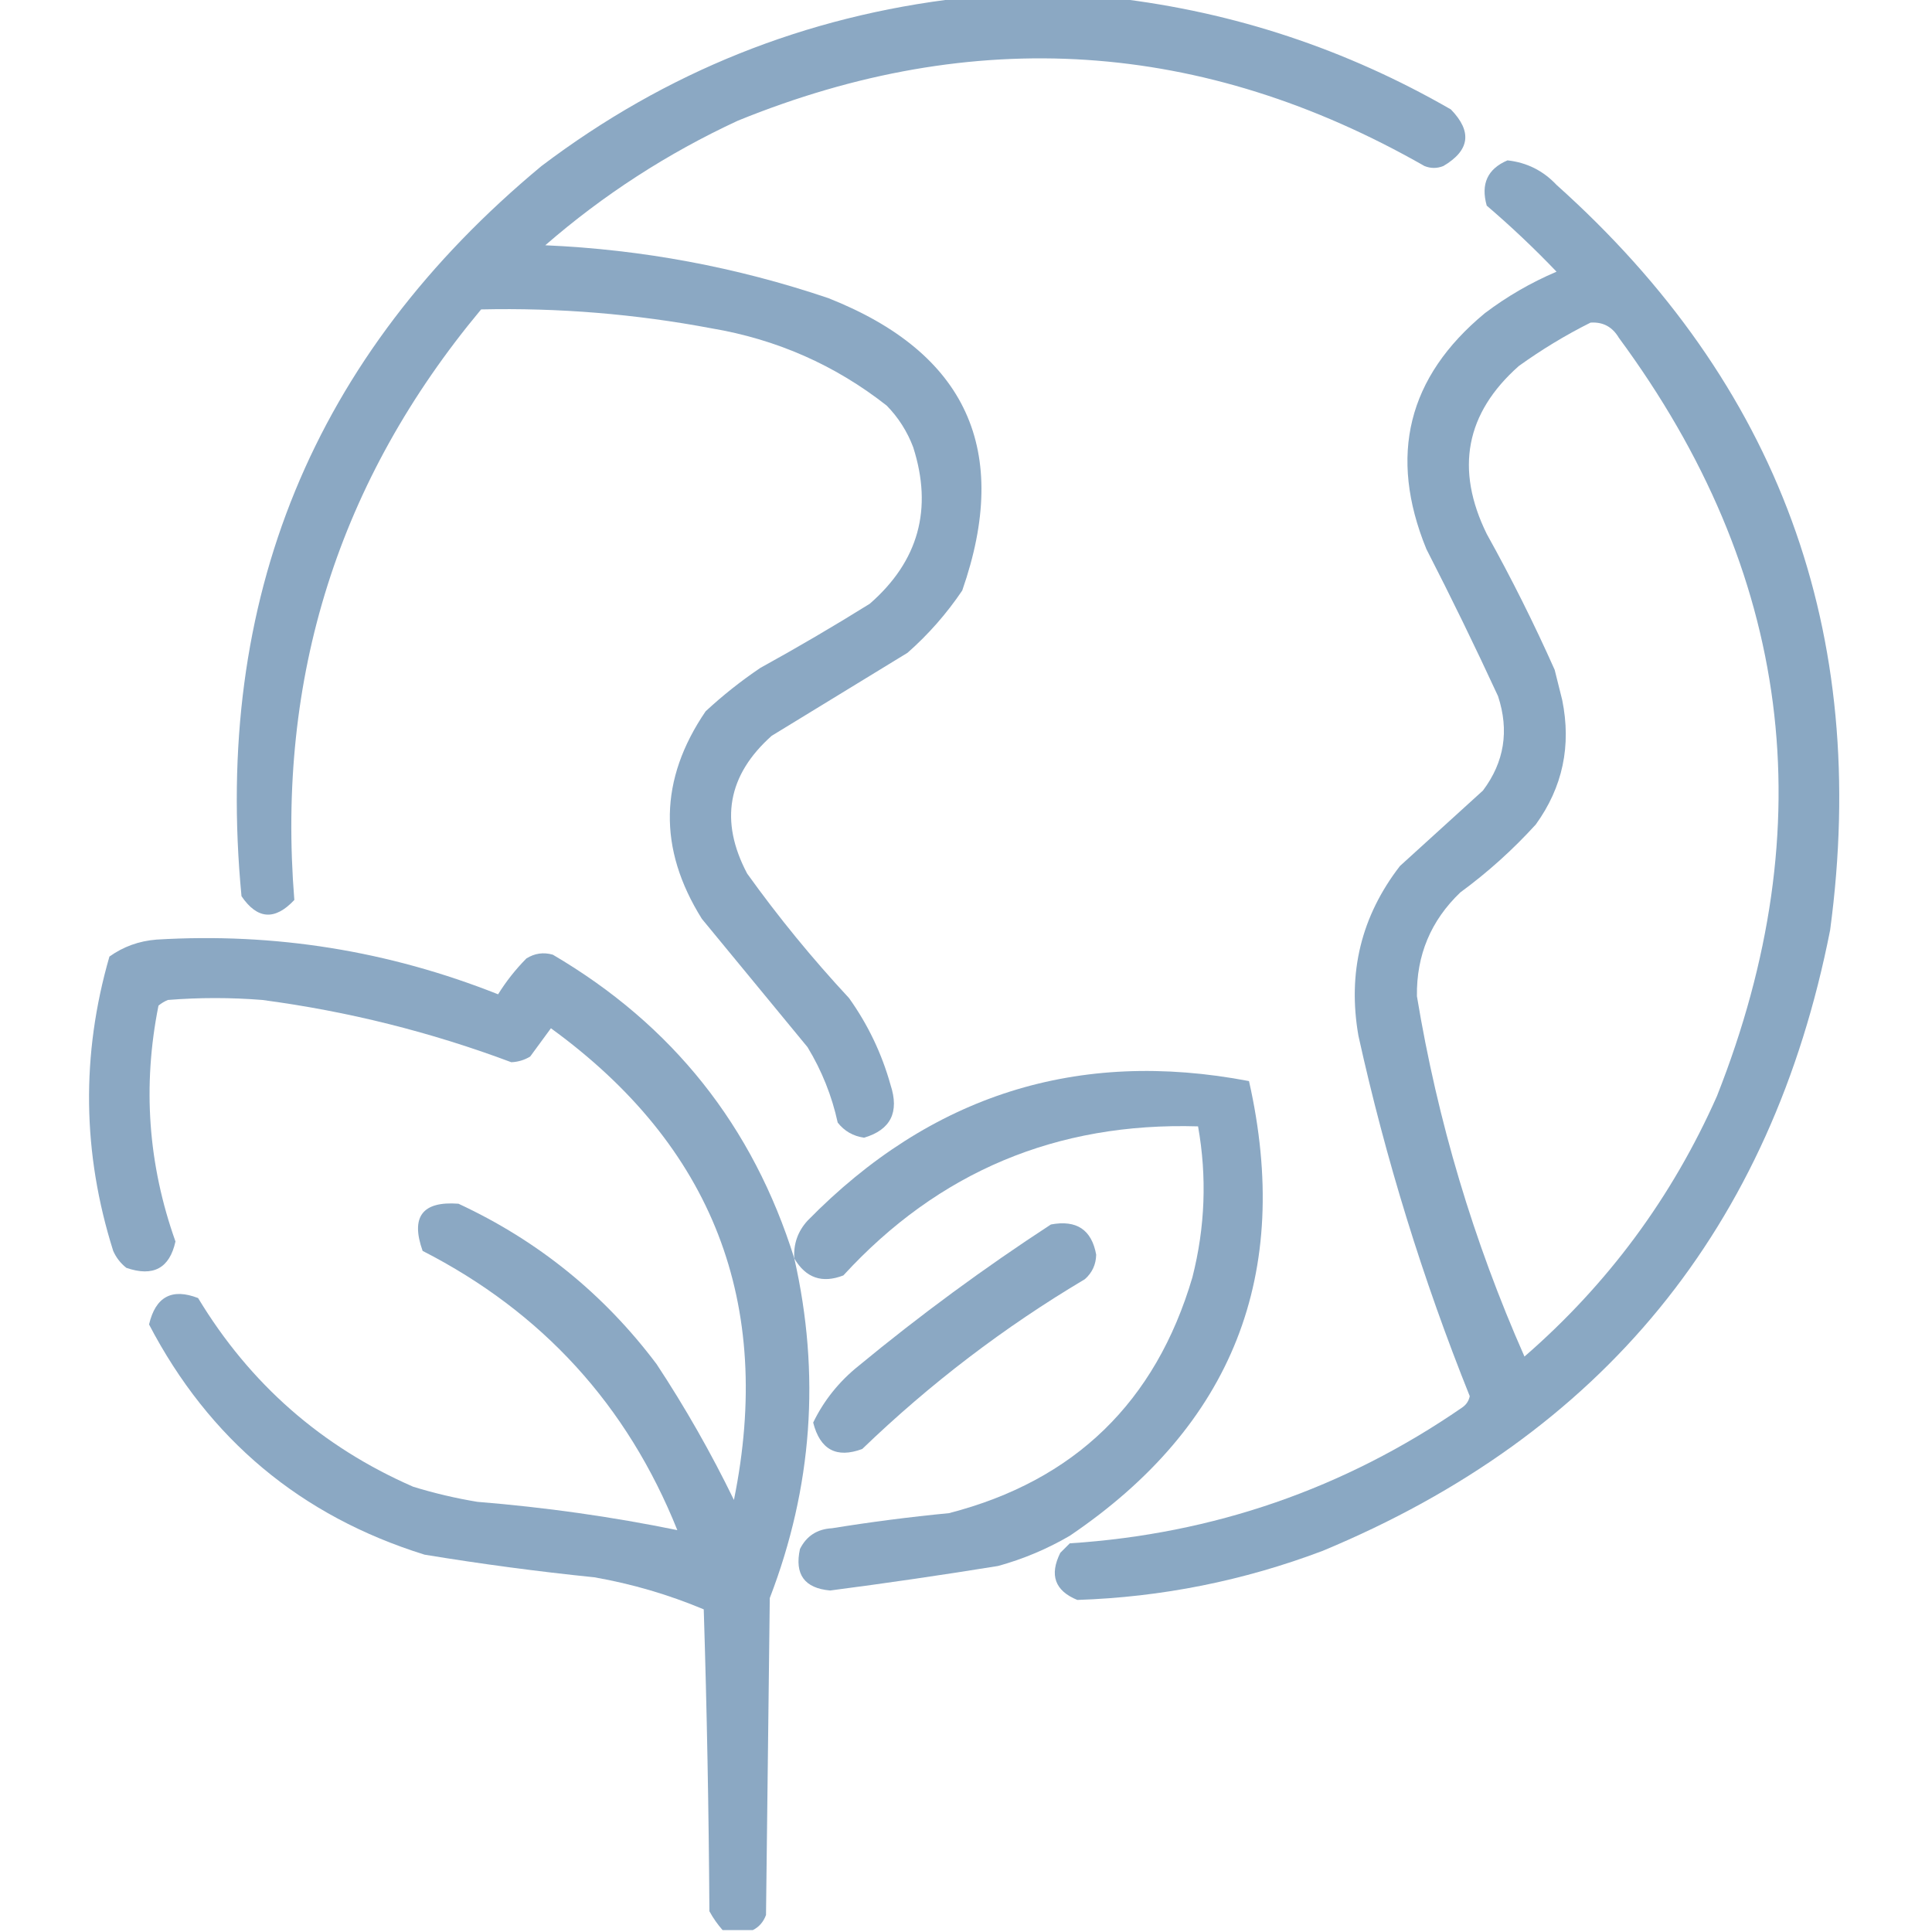 <?xml version="1.0" encoding="UTF-8"?>
<!DOCTYPE svg PUBLIC "-//W3C//DTD SVG 1.1//EN" "http://www.w3.org/Graphics/SVG/1.1/DTD/svg11.dtd">
<svg xmlns="http://www.w3.org/2000/svg" version="1.1" width="512px" height="512px" style="shape-rendering:geometricPrecision; text-rendering:geometricPrecision; image-rendering:optimizeQuality; fill-rule:evenodd; clip-rule:evenodd" xmlns:xlink="http://www.w3.org/1999/xlink">
<g><path style="opacity:0.964" fill="#87a5c1" d="M 254.5,-0.5 C 268.167,-0.5 281.833,-0.5 295.5,-0.5C 327.091,3.197 356.757,13.03 384.5,29C 390.194,34.862 389.527,39.862 382.5,44C 380.833,44.667 379.167,44.667 377.5,44C 318.796,10.494 258.129,6.494 195.5,32C 176.885,40.637 159.885,51.637 144.5,65C 170.187,66.114 195.187,70.781 219.5,79C 256.157,93.479 267.99,119.313 255,156.5C 250.853,162.644 246.02,168.144 240.5,173C 228.5,180.333 216.5,187.667 204.5,195C 192.816,205.422 190.65,217.589 198,231.5C 206.282,243.051 215.282,254.051 225,264.5C 230.003,271.507 233.67,279.174 236,287.5C 238.379,294.745 236.045,299.411 229,301.5C 226.113,301.097 223.779,299.764 222,297.5C 220.455,290.407 217.789,283.74 214,277.5C 204.667,266.167 195.333,254.833 186,243.5C 174.354,224.89 174.687,206.557 187,188.5C 191.546,184.286 196.379,180.453 201.5,177C 211.331,171.586 220.998,165.919 230.5,160C 243.423,148.731 247.256,134.898 242,118.5C 240.416,114.325 238.082,110.659 235,107.5C 221.332,96.754 205.832,89.921 188.5,87C 168.331,83.202 147.997,81.536 127.5,82C 89.745,127.274 73.245,179.44 78,238.5C 72.851,243.996 68.184,243.663 64,237.5C 56.469,158.762 82.969,94.262 143.5,44C 176.449,19.072 213.449,4.239 254.5,-0.5 Z"/></g>
<g><path style="opacity:0.966" fill="#87a5c1" d="M 399.5,42.5 C 404.62,43.06 408.954,45.227 412.5,49C 471.43,101.764 495.596,167.598 485,246.5C 469.465,325.361 424.632,380.194 350.5,411C 329.514,418.931 307.847,423.264 285.5,424C 279.552,421.567 278.052,417.4 281,411.5C 281.833,410.667 282.667,409.833 283.5,409C 321.596,406.525 356.263,394.525 387.5,373C 388.574,372.261 389.241,371.261 389.5,370C 377.046,338.971 367.212,307.137 360,274.5C 357.073,257.783 360.739,242.783 371,229.5C 378.333,222.833 385.667,216.167 393,209.5C 398.663,201.959 399.996,193.626 397,184.5C 390.939,171.377 384.606,158.377 378,145.5C 367.895,120.755 373.061,99.921 393.5,83C 399.342,78.576 405.676,74.909 412.5,72C 406.578,65.811 400.412,59.977 394,54.5C 392.375,48.757 394.208,44.757 399.5,42.5 Z M 421.5,85.5 C 424.785,85.269 427.285,86.603 429,89.5C 474.769,151.559 483.435,218.559 455,290.5C 443.099,317.316 426.099,340.316 404,359.5C 390.462,328.884 380.962,297.051 375.5,264C 375.351,253.135 379.184,243.969 387,236.5C 394.233,231.202 400.899,225.202 407,218.5C 414.132,208.629 416.465,197.629 414,185.5C 413.333,182.833 412.667,180.167 412,177.5C 406.527,165.221 400.527,153.221 394,141.5C 385.577,124.32 388.41,109.486 402.5,97C 408.564,92.638 414.898,88.805 421.5,85.5 Z"/></g>
<g><path style="opacity:0.967" fill="#87a5c1" d="M 210.5,333.5 C 217.462,364.151 215.295,394.151 204,423.5C 203.667,451.5 203.333,479.5 203,507.5C 202.31,509.35 201.144,510.684 199.5,511.5C 196.833,511.5 194.167,511.5 191.5,511.5C 190.164,509.99 188.997,508.323 188,506.5C 187.833,479.827 187.333,453.16 186.5,426.5C 177.163,422.582 167.496,419.749 157.5,418C 142.435,416.46 127.435,414.46 112.5,412C 79.717,401.776 55.384,381.442 39.5,351C 41.225,343.639 45.558,341.306 52.5,344C 66.232,366.735 85.232,383.402 109.5,394C 115.074,395.715 120.74,397.048 126.5,398C 144.549,399.461 162.216,401.961 179.5,405.5C 166.236,372.403 143.736,347.737 112,331.5C 108.775,322.445 111.942,318.278 121.5,319C 142.546,328.775 160.046,342.941 174,361.5C 181.592,373.012 188.426,385.012 194.5,397.5C 205.087,345.357 188.921,303.69 146,272.5C 144.167,275 142.333,277.5 140.5,280C 138.966,280.923 137.299,281.423 135.5,281.5C 114.14,273.493 92.14,267.993 69.5,265C 61.167,264.333 52.833,264.333 44.5,265C 43.584,265.374 42.75,265.874 42,266.5C 37.738,287.777 39.238,308.611 46.5,329C 44.944,336.105 40.611,338.438 33.5,336C 31.951,334.786 30.785,333.286 30,331.5C 21.81,305.551 21.477,279.551 29,253.5C 32.697,250.862 36.864,249.362 41.5,249C 72.753,247.118 102.919,251.951 132,263.5C 134.139,260.061 136.639,256.894 139.5,254C 141.695,252.627 144.029,252.294 146.5,253C 178.216,271.609 199.549,298.442 210.5,333.5 Z"/></g>
<g><path style="opacity:0.963" fill="#87a5c1" d="M 210.5,333.5 C 210.249,329.669 211.416,326.336 214,323.5C 246.659,290.165 285.659,277.832 331,286.5C 342.521,337.602 326.688,377.768 283.5,407C 277.512,410.494 271.179,413.161 264.5,415C 249.705,417.396 234.871,419.563 220,421.5C 213.192,420.893 210.526,417.227 212,410.5C 213.728,407.047 216.562,405.214 220.5,405C 230.788,403.338 241.121,402.004 251.5,401C 284.755,392.414 306.255,371.58 316,338.5C 319.378,325.212 319.878,311.879 317.5,298.5C 280.025,297.371 248.692,310.538 223.5,338C 217.877,340.181 213.544,338.681 210.5,333.5 Z"/></g>
<g><path style="opacity:0.962" fill="#87a5c1" d="M 278.5,324.5 C 285.304,323.221 289.304,325.888 290.5,332.5C 290.444,335.111 289.444,337.278 287.5,339C 266.127,351.699 246.46,366.699 228.5,384C 221.669,386.526 217.336,384.193 215.5,377C 218.318,371.168 222.318,366.168 227.5,362C 243.857,348.502 260.857,336.002 278.5,324.5 Z"/></g>
</svg>
